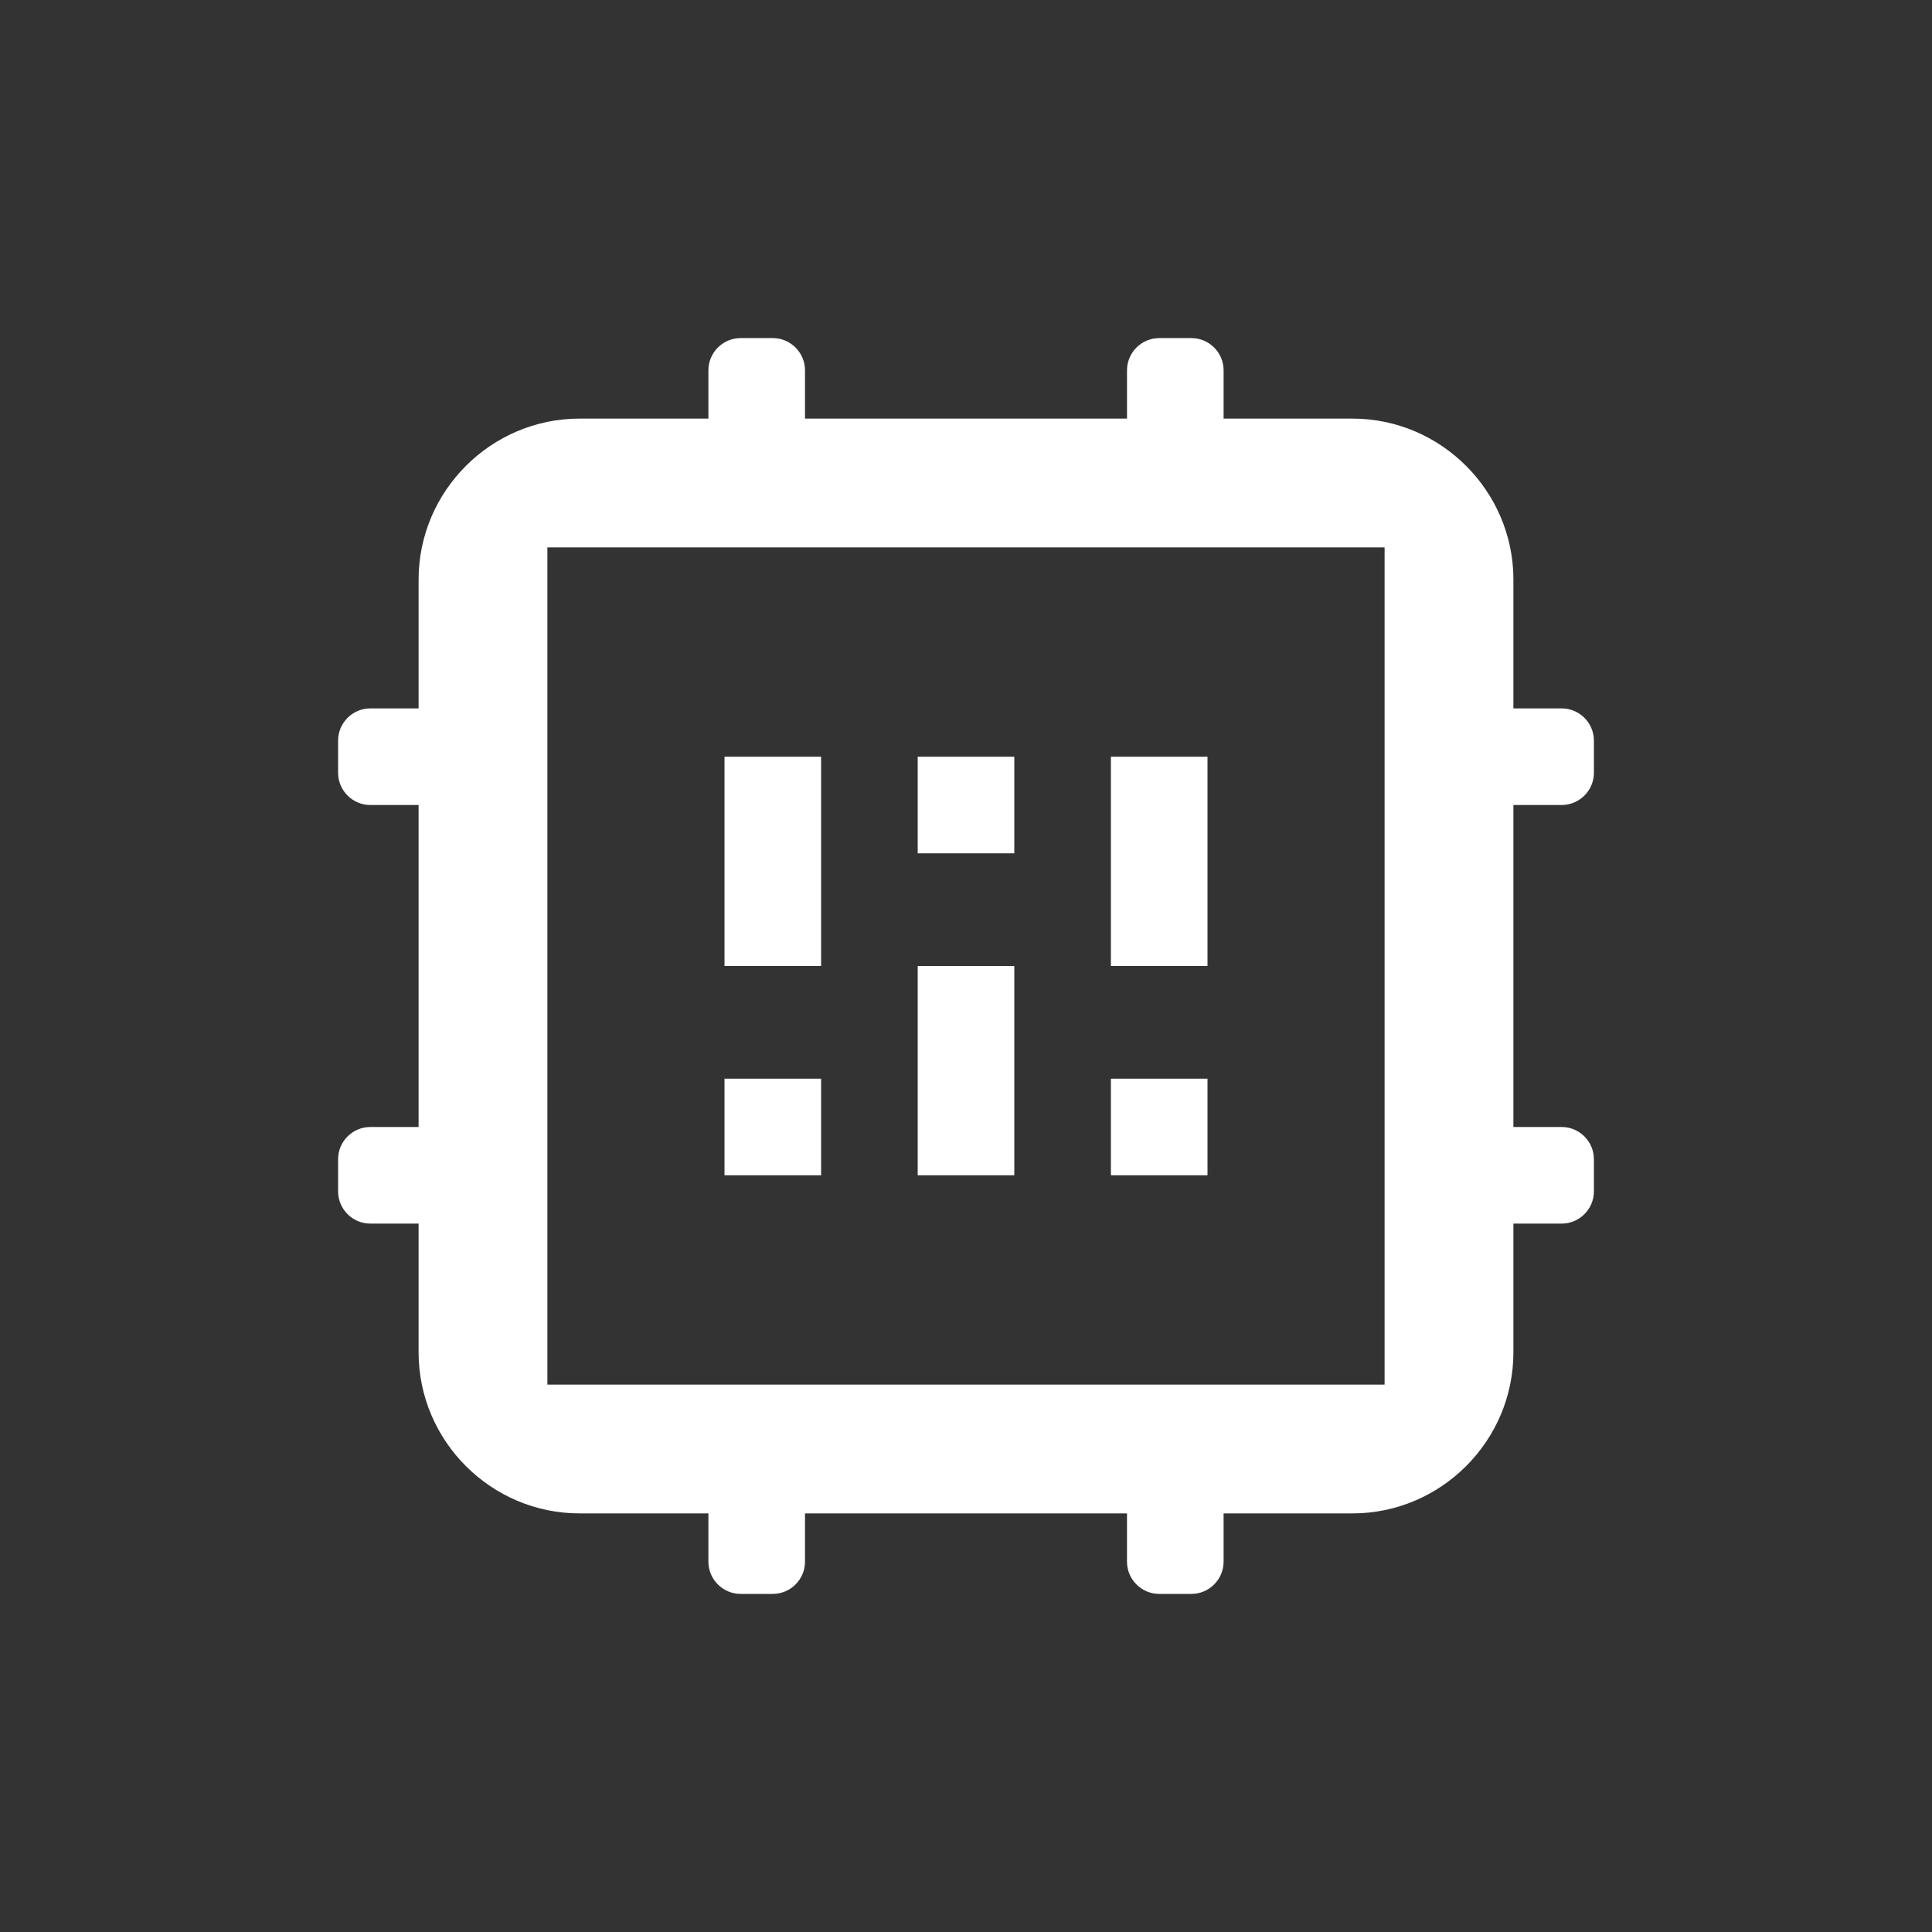 <?xml version="1.0" encoding="utf-8"?>
<!-- Generator: Adobe Illustrator 22.1.0, SVG Export Plug-In . SVG Version: 6.00 Build 0)  -->
<svg version="1.1" id="图层_1" xmlns="http://www.w3.org/2000/svg" xmlns:xlink="http://www.w3.org/1999/xlink" x="0px" y="0px"
	 viewBox="0 0 120 120" style="enable-background:new 0 0 120 120;" xml:space="preserve" fill="#fff">
<rect x="0" y="0" width="120" height="120" fill="#333333" stroke="none"/>
<g id="eSIM">
	<path id="形状结合" d="M45,60V47h6v13H45z M45,73v-6h6v6H45z M57,73V60h6v13H57z M69,60V47h6v13H69z M69,73v-6h6v6H69z M57,53
		v-6h6v6H57z M97,50h-3v20h3c1.1,0,2,0.9,2,2v2c0,1.1-0.9,2-2,2h-3v8c0,5.5-4.5,10-10,10h-8v3c0,1.1-0.9,2-2,2h-2c-1.1,0-2-0.9-2-2
		v-3H50v3c0,1.1-0.9,2-2,2h-2c-1.1,0-2-0.9-2-2v-3h-8c-5.5,0-10-4.5-10-10v-8h-3c-1.1,0-2-0.9-2-2v-2c0-1.1,0.9-2,2-2h3V50h-3
		c-1.1,0-2-0.9-2-2v-2c0-1.1,0.9-2,2-2h3v-8c0-5.5,4.5-10,10-10h8v-3c0-1.1,0.9-2,2-2h2c1.1,0,2,0.9,2,2v3h20v-3c0-1.1,0.9-2,2-2h2
		c1.1,0,2,0.9,2,2v3h8c5.5,0,10,4.5,10,10v8h3c1.1,0,2,0.9,2,2v2C99,49.1,98.1,50,97,50z M34,86h52V34H34V86z"/>
</g>
</svg>
